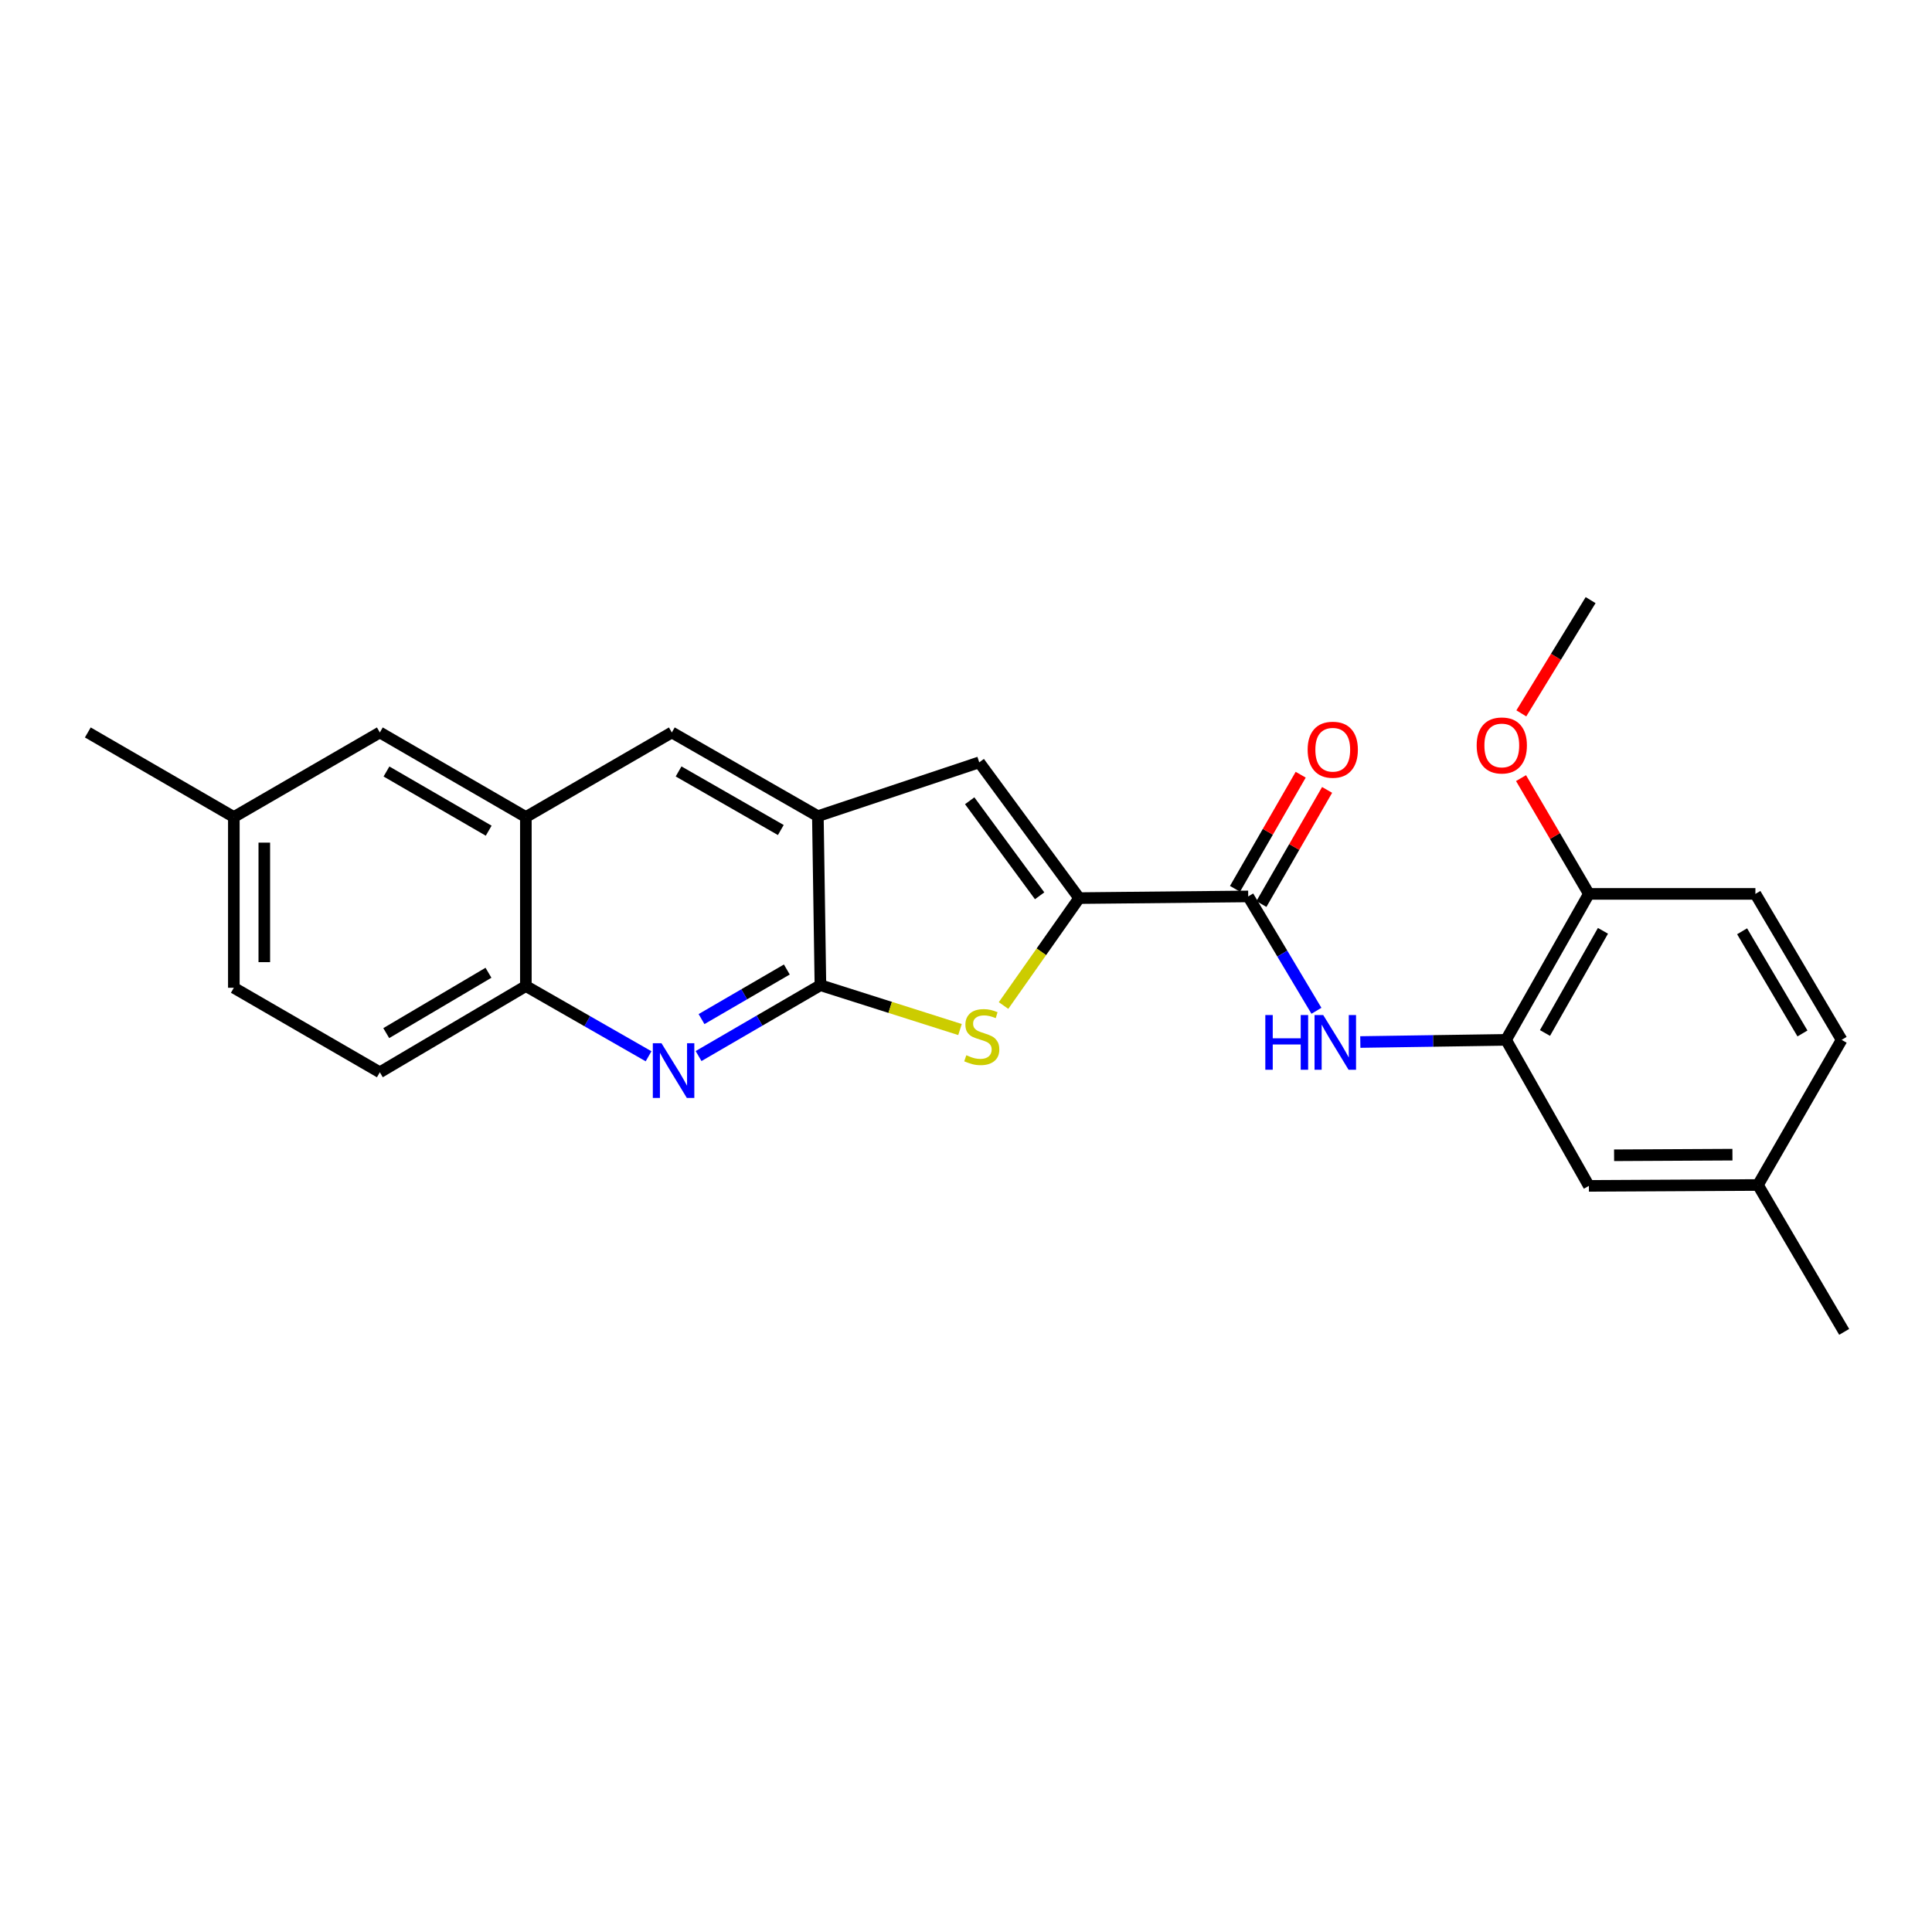 <?xml version='1.0' encoding='iso-8859-1'?>
<svg version='1.1' baseProfile='full'
              xmlns='http://www.w3.org/2000/svg'
                      xmlns:rdkit='http://www.rdkit.org/xml'
                      xmlns:xlink='http://www.w3.org/1999/xlink'
                  xml:space='preserve'
width='1000px' height='1000px' viewBox='0 0 1000 1000'>
<!-- END OF HEADER -->
<rect style='opacity:1.0;fill:#FFFFFF;stroke:none' width='1000' height='1000' x='0' y='0'> </rect>
<path class='bond-1' d='M 558.568,464.856 L 539.001,492.656' style='fill:none;fill-rule:evenodd;stroke:#000000;stroke-width:6px;stroke-linecap:butt;stroke-linejoin:miter;stroke-opacity:1' />
<path class='bond-1' d='M 539.001,492.656 L 519.433,520.456' style='fill:none;fill-rule:evenodd;stroke:#CCCC00;stroke-width:6px;stroke-linecap:butt;stroke-linejoin:miter;stroke-opacity:1' />
<path class='bond-3' d='M 558.568,464.856 L 646.069,463.989' style='fill:none;fill-rule:evenodd;stroke:#000000;stroke-width:6px;stroke-linecap:butt;stroke-linejoin:miter;stroke-opacity:1' />
<path class='bond-4' d='M 558.568,464.856 L 506.85,394.585' style='fill:none;fill-rule:evenodd;stroke:#000000;stroke-width:6px;stroke-linecap:butt;stroke-linejoin:miter;stroke-opacity:1' />
<path class='bond-4' d='M 538.111,463.661 L 501.909,414.472' style='fill:none;fill-rule:evenodd;stroke:#000000;stroke-width:6px;stroke-linecap:butt;stroke-linejoin:miter;stroke-opacity:1' />
<path class='bond-0' d='M 424.648,509.942 L 460.771,521.415' style='fill:none;fill-rule:evenodd;stroke:#000000;stroke-width:6px;stroke-linecap:butt;stroke-linejoin:miter;stroke-opacity:1' />
<path class='bond-0' d='M 460.771,521.415 L 496.893,532.887' style='fill:none;fill-rule:evenodd;stroke:#CCCC00;stroke-width:6px;stroke-linecap:butt;stroke-linejoin:miter;stroke-opacity:1' />
<path class='bond-2' d='M 424.648,509.942 L 393.113,528.278' style='fill:none;fill-rule:evenodd;stroke:#000000;stroke-width:6px;stroke-linecap:butt;stroke-linejoin:miter;stroke-opacity:1' />
<path class='bond-2' d='M 393.113,528.278 L 361.578,546.613' style='fill:none;fill-rule:evenodd;stroke:#0000FF;stroke-width:6px;stroke-linecap:butt;stroke-linejoin:miter;stroke-opacity:1' />
<path class='bond-2' d='M 407.262,501.812 L 385.188,514.647' style='fill:none;fill-rule:evenodd;stroke:#000000;stroke-width:6px;stroke-linecap:butt;stroke-linejoin:miter;stroke-opacity:1' />
<path class='bond-2' d='M 385.188,514.647 L 363.113,527.481' style='fill:none;fill-rule:evenodd;stroke:#0000FF;stroke-width:6px;stroke-linecap:butt;stroke-linejoin:miter;stroke-opacity:1' />
<path class='bond-25' d='M 424.648,509.942 L 423.326,422.441' style='fill:none;fill-rule:evenodd;stroke:#000000;stroke-width:6px;stroke-linecap:butt;stroke-linejoin:miter;stroke-opacity:1' />
<path class='bond-8' d='M 335.697,546.729 L 303.941,528.555' style='fill:none;fill-rule:evenodd;stroke:#0000FF;stroke-width:6px;stroke-linecap:butt;stroke-linejoin:miter;stroke-opacity:1' />
<path class='bond-8' d='M 303.941,528.555 L 272.184,510.38' style='fill:none;fill-rule:evenodd;stroke:#000000;stroke-width:6px;stroke-linecap:butt;stroke-linejoin:miter;stroke-opacity:1' />
<path class='bond-6' d='M 646.069,463.989 L 663.728,493.585' style='fill:none;fill-rule:evenodd;stroke:#000000;stroke-width:6px;stroke-linecap:butt;stroke-linejoin:miter;stroke-opacity:1' />
<path class='bond-6' d='M 663.728,493.585 L 681.387,523.182' style='fill:none;fill-rule:evenodd;stroke:#0000FF;stroke-width:6px;stroke-linecap:butt;stroke-linejoin:miter;stroke-opacity:1' />
<path class='bond-12' d='M 652.902,467.922 L 669.904,438.39' style='fill:none;fill-rule:evenodd;stroke:#000000;stroke-width:6px;stroke-linecap:butt;stroke-linejoin:miter;stroke-opacity:1' />
<path class='bond-12' d='M 669.904,438.39 L 686.906,408.857' style='fill:none;fill-rule:evenodd;stroke:#FF0000;stroke-width:6px;stroke-linecap:butt;stroke-linejoin:miter;stroke-opacity:1' />
<path class='bond-12' d='M 639.237,460.055 L 656.239,430.523' style='fill:none;fill-rule:evenodd;stroke:#000000;stroke-width:6px;stroke-linecap:butt;stroke-linejoin:miter;stroke-opacity:1' />
<path class='bond-12' d='M 656.239,430.523 L 673.241,400.99' style='fill:none;fill-rule:evenodd;stroke:#FF0000;stroke-width:6px;stroke-linecap:butt;stroke-linejoin:miter;stroke-opacity:1' />
<path class='bond-5' d='M 506.85,394.585 L 423.326,422.441' style='fill:none;fill-rule:evenodd;stroke:#000000;stroke-width:6px;stroke-linecap:butt;stroke-linejoin:miter;stroke-opacity:1' />
<path class='bond-10' d='M 423.326,422.441 L 347.737,379.115' style='fill:none;fill-rule:evenodd;stroke:#000000;stroke-width:6px;stroke-linecap:butt;stroke-linejoin:miter;stroke-opacity:1' />
<path class='bond-10' d='M 404.146,429.622 L 351.235,399.294' style='fill:none;fill-rule:evenodd;stroke:#000000;stroke-width:6px;stroke-linecap:butt;stroke-linejoin:miter;stroke-opacity:1' />
<path class='bond-7' d='M 704.097,539.349 L 741.815,538.788' style='fill:none;fill-rule:evenodd;stroke:#0000FF;stroke-width:6px;stroke-linecap:butt;stroke-linejoin:miter;stroke-opacity:1' />
<path class='bond-7' d='M 741.815,538.788 L 779.534,538.228' style='fill:none;fill-rule:evenodd;stroke:#000000;stroke-width:6px;stroke-linecap:butt;stroke-linejoin:miter;stroke-opacity:1' />
<path class='bond-11' d='M 779.534,538.228 L 822.404,462.675' style='fill:none;fill-rule:evenodd;stroke:#000000;stroke-width:6px;stroke-linecap:butt;stroke-linejoin:miter;stroke-opacity:1' />
<path class='bond-11' d='M 799.678,534.676 L 829.687,481.789' style='fill:none;fill-rule:evenodd;stroke:#000000;stroke-width:6px;stroke-linecap:butt;stroke-linejoin:miter;stroke-opacity:1' />
<path class='bond-13' d='M 779.534,538.228 L 822.404,613.807' style='fill:none;fill-rule:evenodd;stroke:#000000;stroke-width:6px;stroke-linecap:butt;stroke-linejoin:miter;stroke-opacity:1' />
<path class='bond-15' d='M 272.184,510.38 L 196.605,555.011' style='fill:none;fill-rule:evenodd;stroke:#000000;stroke-width:6px;stroke-linecap:butt;stroke-linejoin:miter;stroke-opacity:1' />
<path class='bond-15' d='M 252.83,503.498 L 199.924,534.74' style='fill:none;fill-rule:evenodd;stroke:#000000;stroke-width:6px;stroke-linecap:butt;stroke-linejoin:miter;stroke-opacity:1' />
<path class='bond-26' d='M 272.184,510.38 L 272.184,422.888' style='fill:none;fill-rule:evenodd;stroke:#000000;stroke-width:6px;stroke-linecap:butt;stroke-linejoin:miter;stroke-opacity:1' />
<path class='bond-9' d='M 272.184,422.888 L 347.737,379.115' style='fill:none;fill-rule:evenodd;stroke:#000000;stroke-width:6px;stroke-linecap:butt;stroke-linejoin:miter;stroke-opacity:1' />
<path class='bond-14' d='M 272.184,422.888 L 196.605,379.115' style='fill:none;fill-rule:evenodd;stroke:#000000;stroke-width:6px;stroke-linecap:butt;stroke-linejoin:miter;stroke-opacity:1' />
<path class='bond-14' d='M 252.945,429.966 L 200.039,399.325' style='fill:none;fill-rule:evenodd;stroke:#000000;stroke-width:6px;stroke-linecap:butt;stroke-linejoin:miter;stroke-opacity:1' />
<path class='bond-16' d='M 822.404,462.675 L 908.592,462.675' style='fill:none;fill-rule:evenodd;stroke:#000000;stroke-width:6px;stroke-linecap:butt;stroke-linejoin:miter;stroke-opacity:1' />
<path class='bond-21' d='M 822.404,462.675 L 804.844,432.713' style='fill:none;fill-rule:evenodd;stroke:#000000;stroke-width:6px;stroke-linecap:butt;stroke-linejoin:miter;stroke-opacity:1' />
<path class='bond-21' d='M 804.844,432.713 L 787.283,402.752' style='fill:none;fill-rule:evenodd;stroke:#FF0000;stroke-width:6px;stroke-linecap:butt;stroke-linejoin:miter;stroke-opacity:1' />
<path class='bond-17' d='M 822.404,613.807 L 909.914,613.352' style='fill:none;fill-rule:evenodd;stroke:#000000;stroke-width:6px;stroke-linecap:butt;stroke-linejoin:miter;stroke-opacity:1' />
<path class='bond-17' d='M 835.449,597.971 L 896.706,597.653' style='fill:none;fill-rule:evenodd;stroke:#000000;stroke-width:6px;stroke-linecap:butt;stroke-linejoin:miter;stroke-opacity:1' />
<path class='bond-18' d='M 196.605,379.115 L 121.034,422.888' style='fill:none;fill-rule:evenodd;stroke:#000000;stroke-width:6px;stroke-linecap:butt;stroke-linejoin:miter;stroke-opacity:1' />
<path class='bond-19' d='M 196.605,555.011 L 121.034,511.265' style='fill:none;fill-rule:evenodd;stroke:#000000;stroke-width:6px;stroke-linecap:butt;stroke-linejoin:miter;stroke-opacity:1' />
<path class='bond-27' d='M 908.592,462.675 L 953.223,538.228' style='fill:none;fill-rule:evenodd;stroke:#000000;stroke-width:6px;stroke-linecap:butt;stroke-linejoin:miter;stroke-opacity:1' />
<path class='bond-27' d='M 901.71,482.027 L 932.952,534.914' style='fill:none;fill-rule:evenodd;stroke:#000000;stroke-width:6px;stroke-linecap:butt;stroke-linejoin:miter;stroke-opacity:1' />
<path class='bond-20' d='M 909.914,613.352 L 953.223,538.228' style='fill:none;fill-rule:evenodd;stroke:#000000;stroke-width:6px;stroke-linecap:butt;stroke-linejoin:miter;stroke-opacity:1' />
<path class='bond-23' d='M 909.914,613.352 L 954.545,689.378' style='fill:none;fill-rule:evenodd;stroke:#000000;stroke-width:6px;stroke-linecap:butt;stroke-linejoin:miter;stroke-opacity:1' />
<path class='bond-22' d='M 121.034,422.888 L 45.455,379.115' style='fill:none;fill-rule:evenodd;stroke:#000000;stroke-width:6px;stroke-linecap:butt;stroke-linejoin:miter;stroke-opacity:1' />
<path class='bond-28' d='M 121.034,422.888 L 121.034,511.265' style='fill:none;fill-rule:evenodd;stroke:#000000;stroke-width:6px;stroke-linecap:butt;stroke-linejoin:miter;stroke-opacity:1' />
<path class='bond-28' d='M 136.802,436.144 L 136.802,498.008' style='fill:none;fill-rule:evenodd;stroke:#000000;stroke-width:6px;stroke-linecap:butt;stroke-linejoin:miter;stroke-opacity:1' />
<path class='bond-24' d='M 787.434,369.241 L 805.366,339.932' style='fill:none;fill-rule:evenodd;stroke:#FF0000;stroke-width:6px;stroke-linecap:butt;stroke-linejoin:miter;stroke-opacity:1' />
<path class='bond-24' d='M 805.366,339.932 L 823.298,310.622' style='fill:none;fill-rule:evenodd;stroke:#000000;stroke-width:6px;stroke-linecap:butt;stroke-linejoin:miter;stroke-opacity:1' />
<path  class='atom-2' d='M 500.164 546.187
Q 500.484 546.307, 501.804 546.867
Q 503.124 547.427, 504.564 547.787
Q 506.044 548.107, 507.484 548.107
Q 510.164 548.107, 511.724 546.827
Q 513.284 545.507, 513.284 543.227
Q 513.284 541.667, 512.484 540.707
Q 511.724 539.747, 510.524 539.227
Q 509.324 538.707, 507.324 538.107
Q 504.804 537.347, 503.284 536.627
Q 501.804 535.907, 500.724 534.387
Q 499.684 532.867, 499.684 530.307
Q 499.684 526.747, 502.084 524.547
Q 504.524 522.347, 509.324 522.347
Q 512.604 522.347, 516.324 523.907
L 515.404 526.987
Q 512.004 525.587, 509.444 525.587
Q 506.684 525.587, 505.164 526.747
Q 503.644 527.867, 503.684 529.827
Q 503.684 531.347, 504.444 532.267
Q 505.244 533.187, 506.364 533.707
Q 507.524 534.227, 509.444 534.827
Q 512.004 535.627, 513.524 536.427
Q 515.044 537.227, 516.124 538.867
Q 517.244 540.467, 517.244 543.227
Q 517.244 547.147, 514.604 549.267
Q 512.004 551.347, 507.644 551.347
Q 505.124 551.347, 503.204 550.787
Q 501.324 550.267, 499.084 549.347
L 500.164 546.187
' fill='#CCCC00'/>
<path  class='atom-3' d='M 342.38 539.975
L 351.66 554.975
Q 352.58 556.455, 354.06 559.135
Q 355.54 561.815, 355.62 561.975
L 355.62 539.975
L 359.38 539.975
L 359.38 568.295
L 355.5 568.295
L 345.54 551.895
Q 344.38 549.975, 343.14 547.775
Q 341.94 545.575, 341.58 544.895
L 341.58 568.295
L 337.9 568.295
L 337.9 539.975
L 342.38 539.975
' fill='#0000FF'/>
<path  class='atom-7' d='M 654.927 525.382
L 658.767 525.382
L 658.767 537.422
L 673.247 537.422
L 673.247 525.382
L 677.087 525.382
L 677.087 553.702
L 673.247 553.702
L 673.247 540.622
L 658.767 540.622
L 658.767 553.702
L 654.927 553.702
L 654.927 525.382
' fill='#0000FF'/>
<path  class='atom-7' d='M 684.887 525.382
L 694.167 540.382
Q 695.087 541.862, 696.567 544.542
Q 698.047 547.222, 698.127 547.382
L 698.127 525.382
L 701.887 525.382
L 701.887 553.702
L 698.007 553.702
L 688.047 537.302
Q 686.887 535.382, 685.647 533.182
Q 684.447 530.982, 684.087 530.302
L 684.087 553.702
L 680.407 553.702
L 680.407 525.382
L 684.887 525.382
' fill='#0000FF'/>
<path  class='atom-13' d='M 676.833 388.051
Q 676.833 381.251, 680.193 377.451
Q 683.553 373.651, 689.833 373.651
Q 696.113 373.651, 699.473 377.451
Q 702.833 381.251, 702.833 388.051
Q 702.833 394.931, 699.433 398.851
Q 696.033 402.731, 689.833 402.731
Q 683.593 402.731, 680.193 398.851
Q 676.833 394.971, 676.833 388.051
M 689.833 399.531
Q 694.153 399.531, 696.473 396.651
Q 698.833 393.731, 698.833 388.051
Q 698.833 382.491, 696.473 379.691
Q 694.153 376.851, 689.833 376.851
Q 685.513 376.851, 683.153 379.651
Q 680.833 382.451, 680.833 388.051
Q 680.833 393.771, 683.153 396.651
Q 685.513 399.531, 689.833 399.531
' fill='#FF0000'/>
<path  class='atom-22' d='M 764.326 385.844
Q 764.326 379.044, 767.686 375.244
Q 771.046 371.444, 777.326 371.444
Q 783.606 371.444, 786.966 375.244
Q 790.326 379.044, 790.326 385.844
Q 790.326 392.724, 786.926 396.644
Q 783.526 400.524, 777.326 400.524
Q 771.086 400.524, 767.686 396.644
Q 764.326 392.764, 764.326 385.844
M 777.326 397.324
Q 781.646 397.324, 783.966 394.444
Q 786.326 391.524, 786.326 385.844
Q 786.326 380.284, 783.966 377.484
Q 781.646 374.644, 777.326 374.644
Q 773.006 374.644, 770.646 377.444
Q 768.326 380.244, 768.326 385.844
Q 768.326 391.564, 770.646 394.444
Q 773.006 397.324, 777.326 397.324
' fill='#FF0000'/>
</svg>
